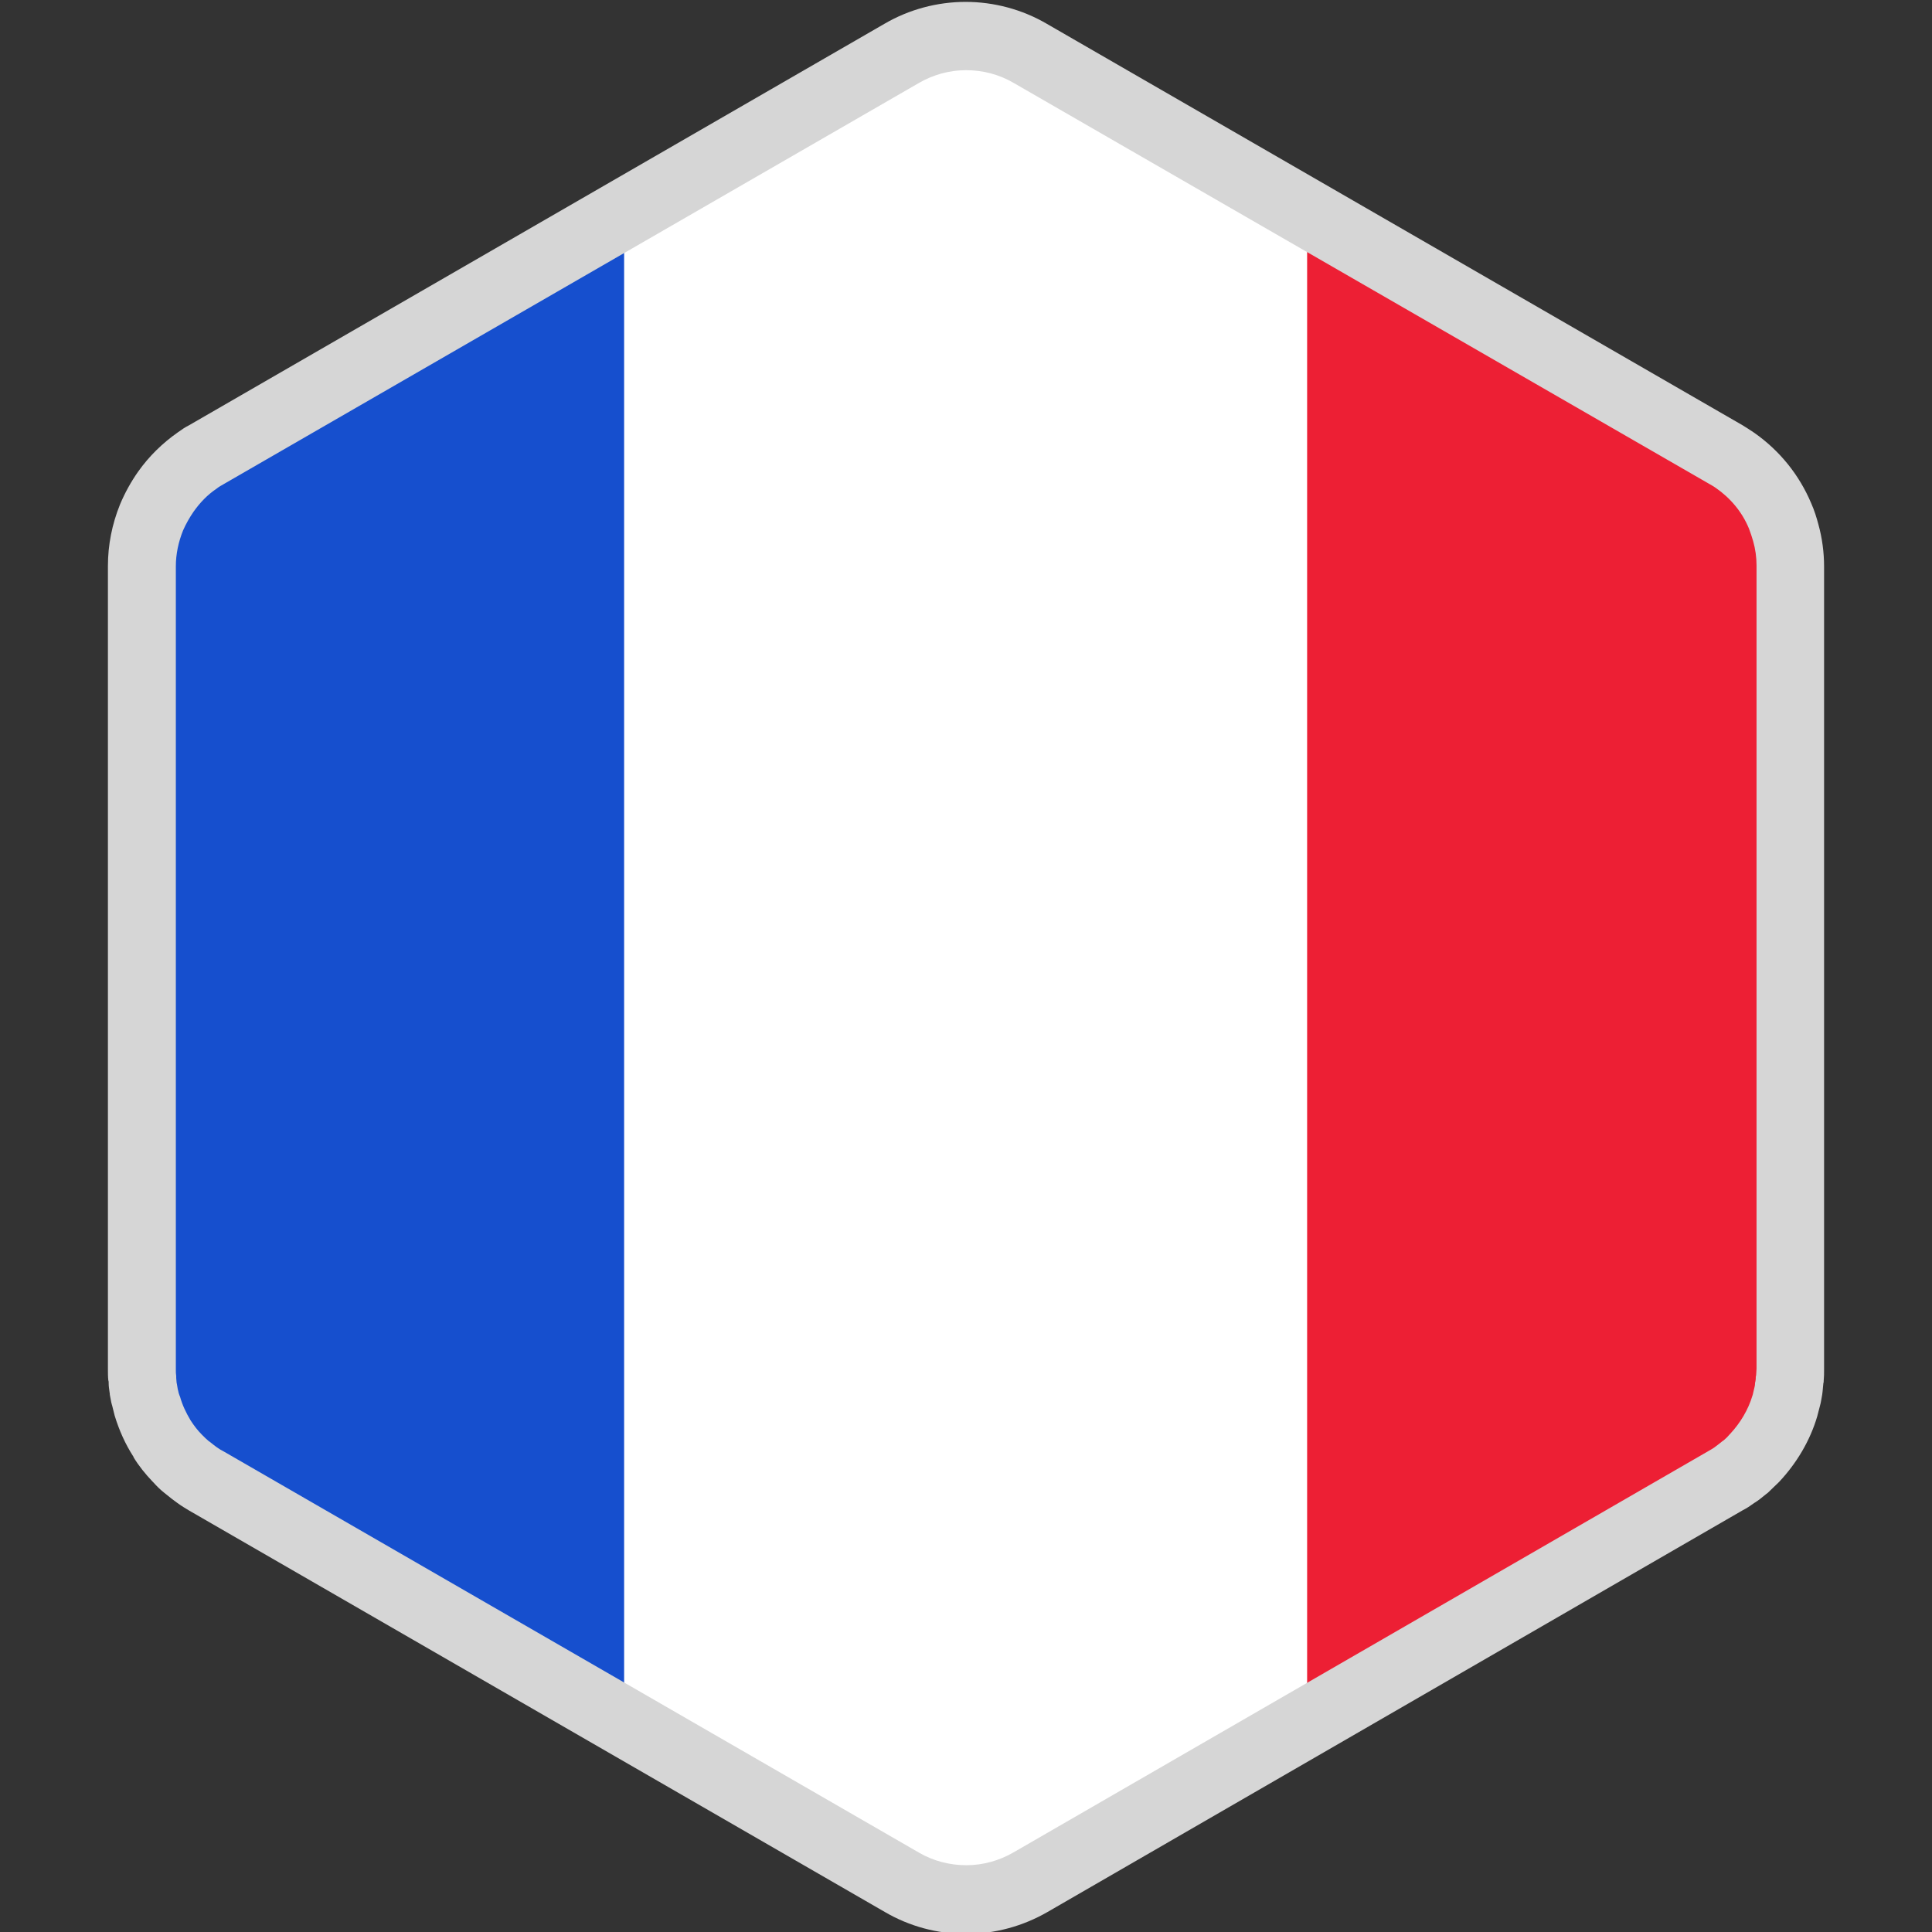 <?xml version="1.0" encoding="utf-8"?>
<!-- Generator: Adobe Illustrator 25.2.0, SVG Export Plug-In . SVG Version: 6.00 Build 0)  -->
<svg version="1.1" id="Layer_1" xmlns="http://www.w3.org/2000/svg" xmlns:xlink="http://www.w3.org/1999/xlink" x="0px" y="0px"
	 viewBox="0 0 512 512" style="enable-background:new 0 0 512 512;" xml:space="preserve">
<rect x="0" y="0" width="512" height="512" fill="#333333" stroke="none"/>
<style type="text/css">
	.st0{fill:#FFFFFF;}
	.st1{fill:#ED1F34;}
	.st2{fill:#164FCE;}
	.st3{fill:#D6D6D6;}
</style>
<path class="st0" d="M473.1,371.9c0.2-0.6,0.3-1.2,0.5-1.9c0-0.2,0.1-0.4,0.1-0.6c0.1-0.5,0.2-1.1,0.3-1.6c0-0.2,0.1-0.5,0.1-0.7
	c0.1-0.5,0.1-1.1,0.2-1.6c0-0.2,0-0.4,0.1-0.7c0.1-0.8,0.1-1.5,0.1-2.3l0,0l0,0l0,0v-40.9l0,0v-26.2l0,0v-4.2v-25.6l0,0v-48.8v-26.2
	v-41c0-3-0.4-5.9-1.2-8.8c-0.4-1.5-0.9-3-1.5-4.4c-2.5-5.9-6.6-11-11.9-14.7c-0.8-0.5-1.6-1.1-2.4-1.6l-22.9-13.2l-21.4-12.4
	L396,84.6l-65.9-38l-25.7-14.8l-19.3-11.1l-12-6.9c-10.5-6.1-23.5-6.1-34,0l-11.9,6.9l-19.3,11.1L182,46.4l0,0l-65.9,38.1
	l-28.9,16.7l-21.4,12.4l-11.3,6.5c-0.8,0.5-1.6,1-2.4,1.5c-3.3,2.3-6.1,5.1-8.3,8.2c-1.5,2.1-2.8,4.4-3.8,6.8
	c-1.7,4-2.6,8.4-2.6,12.9v40.9v26.2v73.7v4v0.8l0,0l0,0l0,0l0,0l0,0v26.2l0,0v1.9v12.6v26.5l0,0l0,0c0,0.8,0,1.5,0.1,2.3
	c0,0.2,0,0.4,0.1,0.7c0,0.5,0.1,1.1,0.2,1.6c0,0.2,0.1,0.5,0.1,0.7c0.1,0.5,0.2,1.1,0.3,1.6c0,0.2,0.1,0.4,0.1,0.6
	c0.1,0.6,0.3,1.2,0.5,1.8c0,0.1,0.1,0.2,0.1,0.3c0.9,3,2.2,5.9,3.9,8.6l0,0l0,0c1.2,1.8,2.5,3.6,4,5.1c0.1,0.1,0.1,0.1,0.1,0.2
	c0.7,0.7,1.5,1.4,2.2,2.1c0.1,0.1,0.3,0.2,0.4,0.3c0.8,0.7,1.6,1.3,2.4,1.9c0.8,0.5,1.6,1.1,2.4,1.6l22.6,13l21.4,12.4l17.6,10.1
	l91.7,52.9l19.3,11.1l12,6.9c10.5,6.1,23.5,6.1,34,0l11.9-6.9l19.3-11.1l25.7-14.9l55.6-32.1l10.4-6l26.4-15.2l21.4-12.4l13.8-8
	c0.8-0.5,1.6-1,2.4-1.5c0.9-0.6,1.7-1.2,2.4-1.9c0.1-0.1,0.3-0.2,0.4-0.3c0.8-0.7,1.5-1.4,2.2-2.1l0.1-0.1c3.7-3.9,6.5-8.6,8-13.8
	C473.1,372.1,473.1,372,473.1,371.9z"/>
<path class="st1" d="M474.5,321.5L474.5,321.5v-26.2l0,0v-4.2v-25.6v-48.8v-26.2v-41c0-3-0.4-5.9-1.2-8.8c-0.4-1.5-0.9-3-1.5-4.4
	c-2.5-5.9-6.6-11-11.9-14.7c-0.8-0.5-1.6-1.1-2.4-1.6l-22.9-13.2l-21.4-12.4L396,84.5L346.4,56v102.7v25V456l39.1-22.6l10.4-6
	l26.4-15.2l21.4-12.4l13.8-8c0.8-0.5,1.6-1,2.4-1.5c0.9-0.6,1.7-1.2,2.4-1.9c0.1-0.1,0.3-0.2,0.4-0.3c0.8-0.7,1.5-1.4,2.2-2.1
	l0.1-0.1c3.7-3.9,6.5-8.6,8-13.8c0-0.1,0.1-0.2,0.1-0.3c0.2-0.6,0.3-1.2,0.5-1.9c0-0.2,0.1-0.4,0.1-0.6c0.1-0.5,0.2-1.1,0.3-1.6
	c0-0.2,0.1-0.5,0.1-0.7c0.1-0.5,0.1-1.1,0.2-1.6c0-0.2,0-0.4,0.1-0.7c0.1-0.8,0.1-1.5,0.1-2.3l0,0l0,0V321.5z"/>
<path class="st2" d="M116.1,84.5l-28.9,16.7l-21.4,12.4l-11.3,6.5c-0.8,0.5-1.6,1-2.4,1.5c-3.3,2.3-6.1,5.1-8.3,8.2
	c-1.5,2.1-2.8,4.4-3.8,6.8c-1.7,4-2.6,8.4-2.6,12.9v40.9v26.2v73.7v4v0.8l0,0l0,0l0,0l0,0l0,0v26.2l0,0v1.9v12.6v26.5l0,0l0,0
	c0,0.8,0,1.5,0.1,2.3c0,0.2,0,0.4,0.1,0.7c0,0.5,0.1,1.1,0.2,1.6c0,0.2,0.1,0.5,0.1,0.7c0.1,0.5,0.2,1.1,0.3,1.6
	c0,0.2,0.1,0.4,0.1,0.6c0.1,0.6,0.3,1.2,0.5,1.8c0,0.1,0.1,0.2,0.1,0.3c0.9,3,2.2,5.9,3.9,8.6l0,0l0,0c1.2,1.8,2.5,3.6,4,5.1
	c0.1,0.1,0.1,0.1,0.1,0.2c0.7,0.7,1.5,1.4,2.2,2.1c0.1,0.1,0.3,0.2,0.4,0.3c0.8,0.7,1.6,1.3,2.4,1.9c0.8,0.5,1.6,1.1,2.4,1.6
	l22.6,13l21.4,12.4l17.6,10.1l49.5,28.5V56L116.1,84.5z"/>
<path class="st3" d="M256,512.5L256,512.5c-7.6,0-15-2-21.5-5.8L50.1,400.3c-1-0.6-2-1.2-3.1-2c-1-0.7-2-1.5-3.1-2.4l-0.5-0.4
	c-1-0.8-1.9-1.7-2.8-2.7c0,0-0.2-0.2-0.2-0.2c-1.9-2-3.6-4.1-5-6.4c0,0,0,0,0-0.1c-2.2-3.4-3.8-7-5-10.9l-0.1-0.4
	c-0.2-0.8-0.4-1.6-0.6-2.4c-0.1-0.2-0.1-0.5-0.2-0.7c-0.1-0.7-0.3-1.4-0.4-2.1l0-0.2c0-0.2-0.1-0.5-0.1-0.7
	c-0.1-0.7-0.2-1.4-0.2-2.1l0-0.1c0-0.2,0-0.5-0.1-0.7c-0.1-1-0.1-2-0.1-2.9l0-212.9c0-5.6,1.1-11.1,3.2-16.3c1.3-3.1,2.9-6,4.8-8.7
	c2.9-4.1,6.5-7.6,10.5-10.4c1.1-0.8,2-1.4,3-1.9L234.4,6.3c6.5-3.8,14-5.8,21.5-5.8c7.5,0,15,2,21.5,5.8l184.4,106.4
	c1,0.6,1.9,1.2,3.1,2c6.7,4.7,11.9,11.1,15.1,18.7c0.8,1.8,1.4,3.7,1.9,5.6c1,3.6,1.5,7.4,1.5,11.1l0,212.9c0,0.9,0,1.9-0.1,2.9
	c0,0.2,0,0.5-0.1,0.7l0,0.1c-0.1,0.7-0.1,1.4-0.2,2.1c0,0.3-0.1,0.5-0.1,0.8c-0.1,0.8-0.3,1.5-0.4,2.2l-0.2,0.8
	c-0.2,0.8-0.4,1.6-0.6,2.3l-0.1,0.4c-1.9,6.5-5.5,12.5-10.1,17.4l-0.2,0.2c-0.9,0.9-1.9,1.8-2.8,2.7c-0.1,0.1-0.3,0.2-0.4,0.3
	c-1.2,1-2.2,1.8-3.2,2.4c-1.1,0.8-2,1.4-3,1.9L277.6,506.7C271,510.5,263.6,512.5,256,512.5z M50.5,376.4
	C50.5,376.4,50.6,376.4,50.5,376.4c0.9,1.4,1.9,2.7,3,3.8c0,0,0.1,0.1,0.2,0.2c0.5,0.5,1,1,1.6,1.5l0.3,0.2c0.7,0.6,1.3,1,1.8,1.4
	c0.7,0.5,1.2,0.8,1.8,1.1l184.4,106.4c3.8,2.2,8.1,3.3,12.5,3.3c4.4,0,8.7-1.2,12.5-3.4l184.4-106.5c0.5-0.3,1.1-0.6,1.7-1.1
	c0.5-0.4,1.1-0.8,1.8-1.4l0.3-0.2c0.6-0.5,1.1-1,1.6-1.6l0.1-0.1c2.7-2.9,4.8-6.4,5.9-10.1l0.1-0.3c0.1-0.4,0.2-0.9,0.3-1.3l0.1-0.4
	c0.1-0.4,0.2-0.8,0.2-1.3c0,0,0-0.1,0-0.1l0.1-0.4c0.1-0.4,0.1-0.8,0.1-1.2l0.1-0.5c0-0.5,0.1-1.1,0.1-1.7l0-212.9
	c0-2.1-0.3-4.3-0.9-6.4c-0.3-1.1-0.7-2.2-1.1-3.3c-1.8-4.4-4.9-8.1-8.8-10.8c-0.7-0.5-1.3-0.8-1.8-1.1L268.5,21.9
	c-3.8-2.2-8.1-3.3-12.5-3.3c-4.4,0-8.7,1.2-12.5,3.4L59.1,128.4c-0.5,0.3-1.1,0.6-1.7,1.1c-2.4,1.6-4.4,3.7-6.1,6.1
	c-1.1,1.6-2,3.2-2.8,5c-1.2,3-1.9,6.2-1.9,9.5l0,212.9c0,0.6,0,1.1,0.1,1.7l0,0.5c0,0.4,0.1,0.8,0.1,1.2l0.1,0.5
	c0.1,0.4,0.1,0.8,0.2,1.2l0.1,0.4c0.1,0.5,0.2,0.9,0.4,1.4l0.1,0.2C48.3,372.3,49.3,374.4,50.5,376.4z"/>
</svg>
